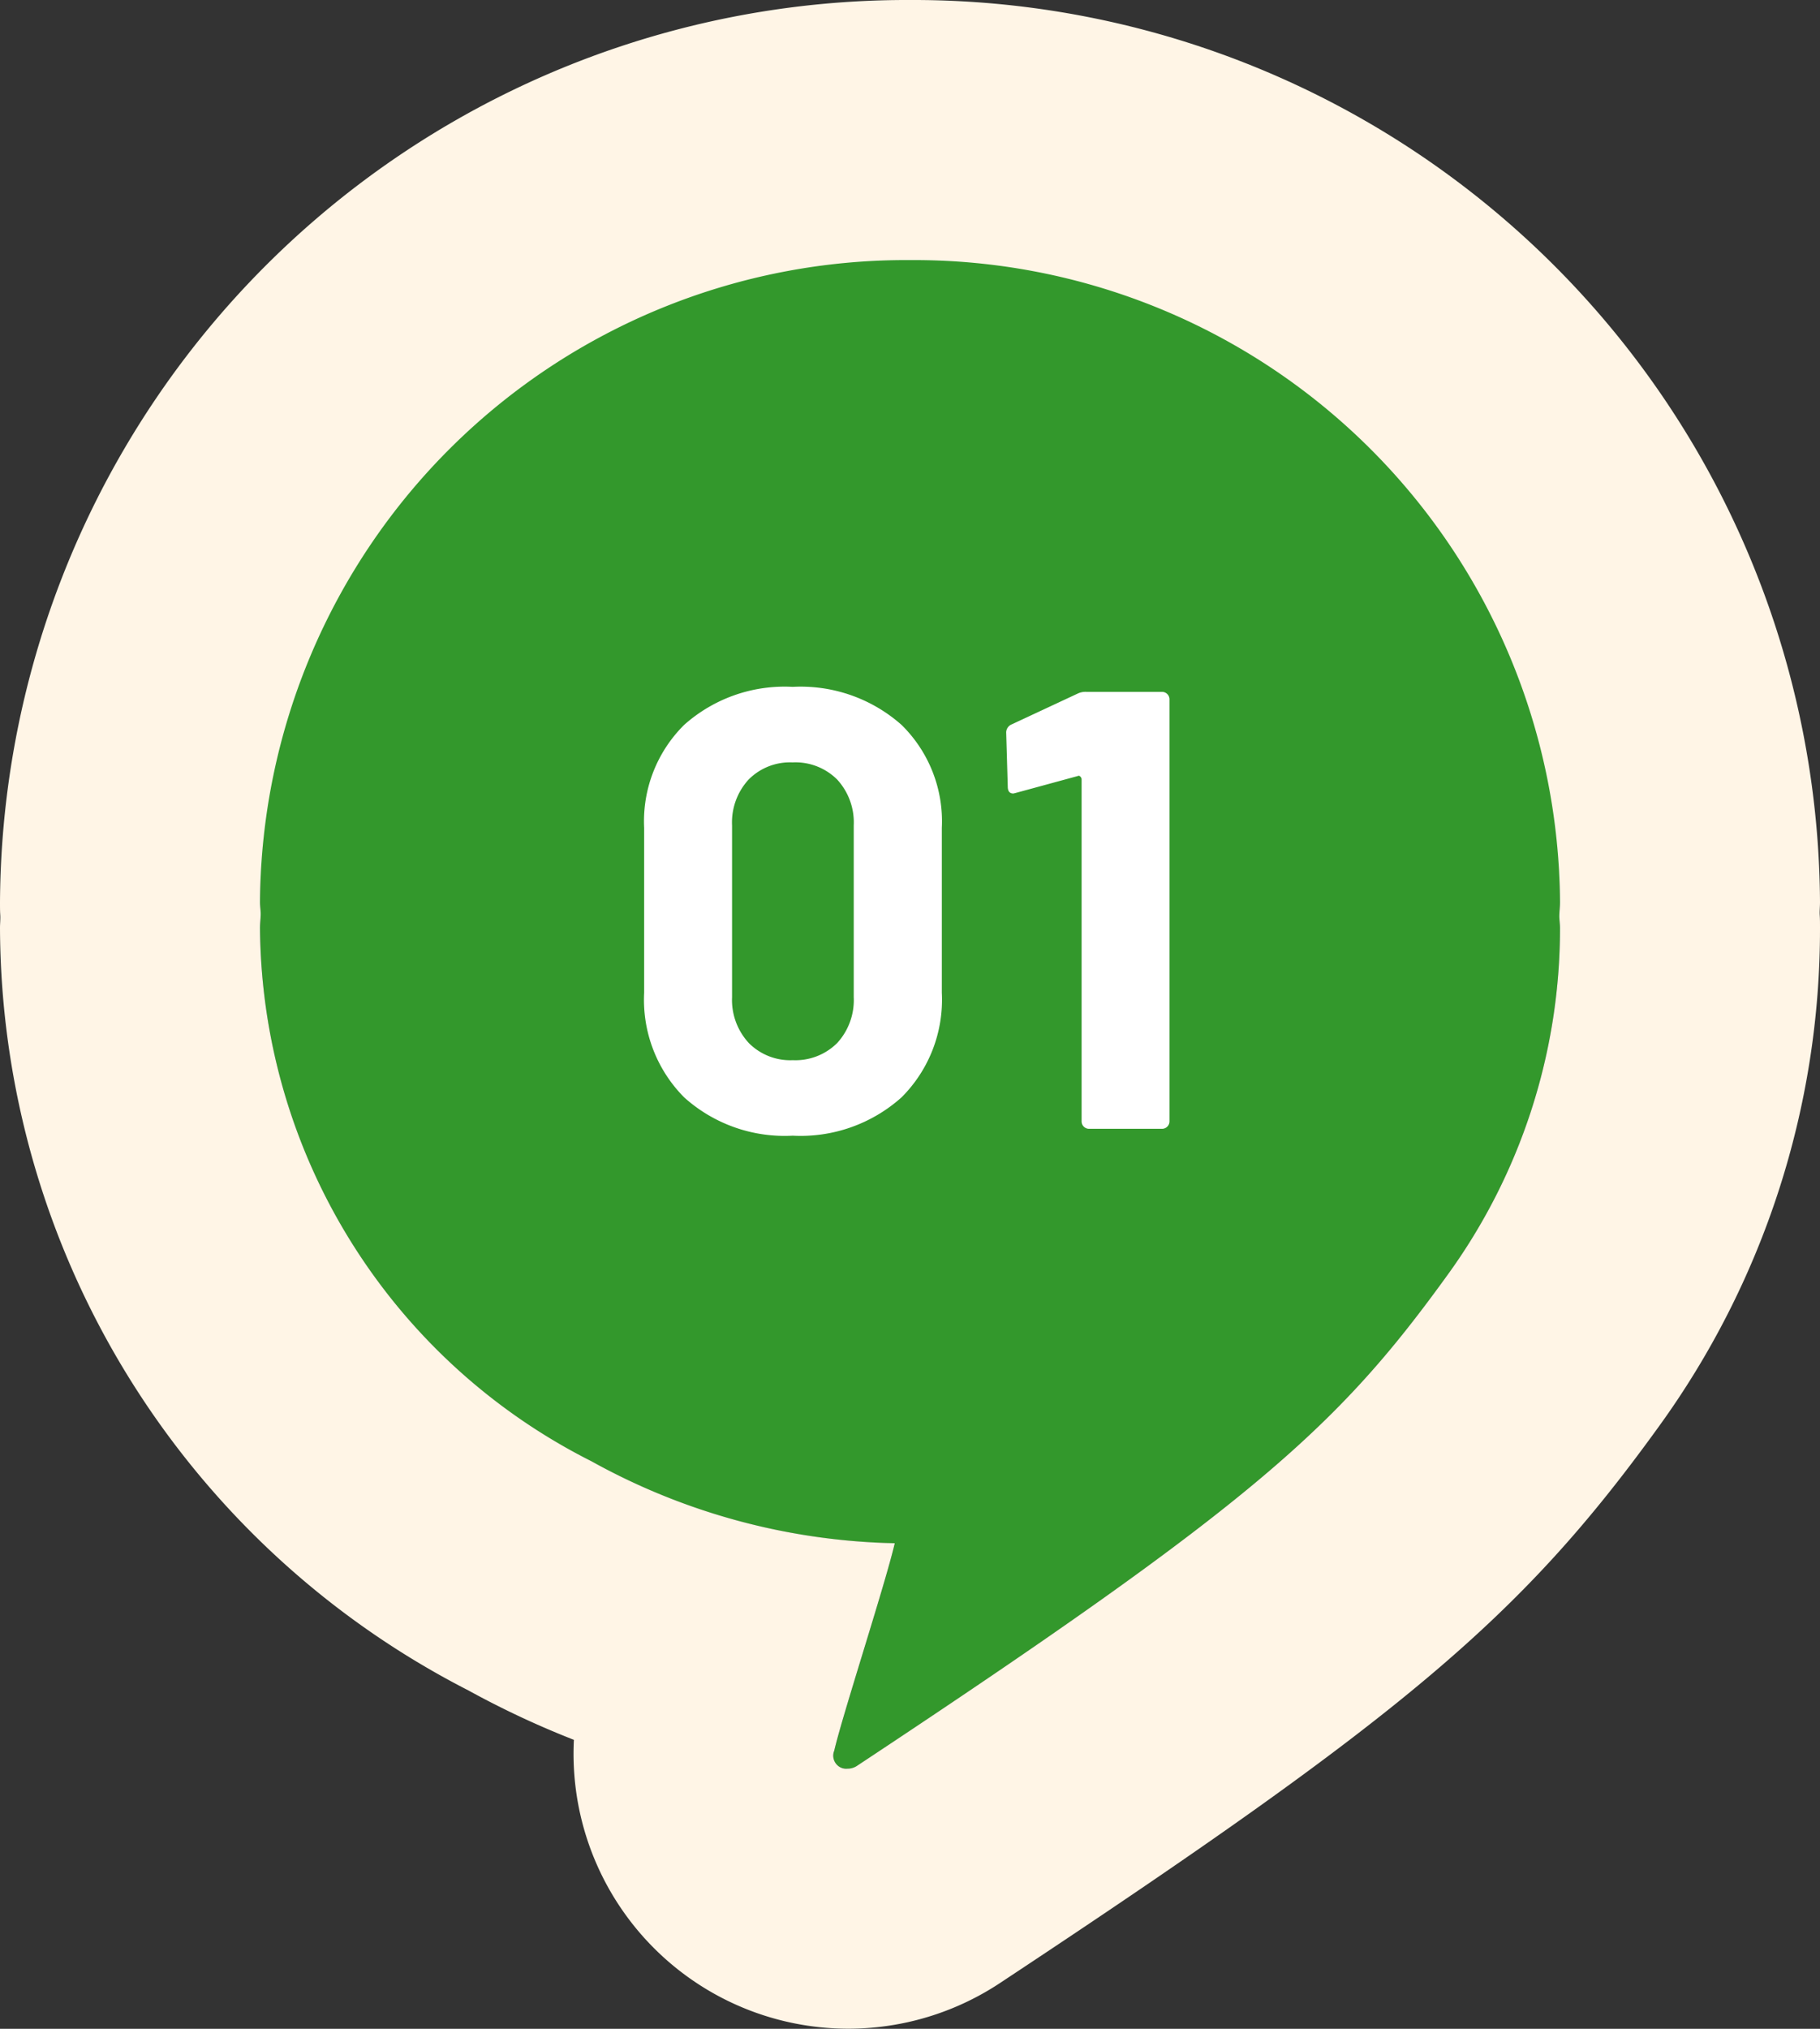 <svg xmlns="http://www.w3.org/2000/svg" width="70" height="78"><rect width="100%" height="100%" fill="#333333" stroke="none"/><defs><style>.c{fill:#fff}</style></defs><path d="M60 34.681a25 25 0 0 0-50 0c0 .169.022.332.026.5s-.026.332-.026.5a23.147 23.147 0 0 0 12.742 20.5 25.1 25.1 0 0 0 11.672 3.155c-.37 1.589-2.026 6.664-2.328 7.978-.2.616.486.838.863.589C48.28 57.764 51.481 54.819 55.672 49.021A22.688 22.688 0 0 0 60 35.682c0-.169-.022-.332-.026-.5s.026-.332.026-.501Z" style="fill:#33982c"/><path d="M35 10a24.842 24.842 0 0 1 25 24.681c0 .169-.022.332-.026.5s.026.332.026.5a22.688 22.688 0 0 1-4.328 13.339c-4.191 5.8-7.392 8.743-22.723 18.879a.643.643 0 0 1-.351.1.5.5 0 0 1-.512-.689c.3-1.314 1.958-6.389 2.328-7.978a25.1 25.1 0 0 1-11.672-3.155A23.147 23.147 0 0 1 10 35.682c0-.169.022-.332.026-.5S10 34.85 10 34.681A24.842 24.842 0 0 1 35 10m0-10A34.881 34.881 0 0 0 0 34.681c0 .184 0 .353.01.5s-.01.317-.01.5a33.067 33.067 0 0 0 18.015 29.31 34.7 34.7 0 0 0 4.058 1.9 10.568 10.568 0 0 0 16.389 9.349C54.015 65.96 58.51 62.167 63.777 54.879A32.587 32.587 0 0 0 70 35.682c0-.184 0-.353-.01-.5s.01-.318.01-.5A34.881 34.881 0 0 0 35 0Z" style="fill:#fff5e6"/><path class="c" d="M26.312 42.188a5.318 5.318 0 0 1-1.537-4.021v-6.336a5.216 5.216 0 0 1 1.537-3.96 5.807 5.807 0 0 1 4.176-1.464 5.851 5.851 0 0 1 4.188 1.464 5.194 5.194 0 0 1 1.548 3.96v6.336a5.3 5.3 0 0 1-1.548 4.021 5.817 5.817 0 0 1-4.188 1.475 5.774 5.774 0 0 1-4.176-1.475ZM32.2 40.1a2.439 2.439 0 0 0 .636-1.765v-6.6a2.434 2.434 0 0 0-.636-1.763 2.27 2.27 0 0 0-1.716-.66 2.236 2.236 0 0 0-1.692.66 2.434 2.434 0 0 0-.636 1.763v6.6A2.439 2.439 0 0 0 28.8 40.1a2.24 2.24 0 0 0 1.692.66 2.273 2.273 0 0 0 1.708-.66ZM41.792 26.6h2.9a.287.287 0 0 1 .288.288v16.223a.287.287 0 0 1-.288.288h-2.804a.287.287 0 0 1-.288-.288V29.959a.142.142 0 0 0-.048-.1.077.077 0 0 0-.1-.023l-2.376.647-.1.025c-.144 0-.216-.088-.216-.265l-.06-2.059a.338.338 0 0 1 .216-.336l2.52-1.176a.7.7 0 0 1 .356-.072Z"/></svg>